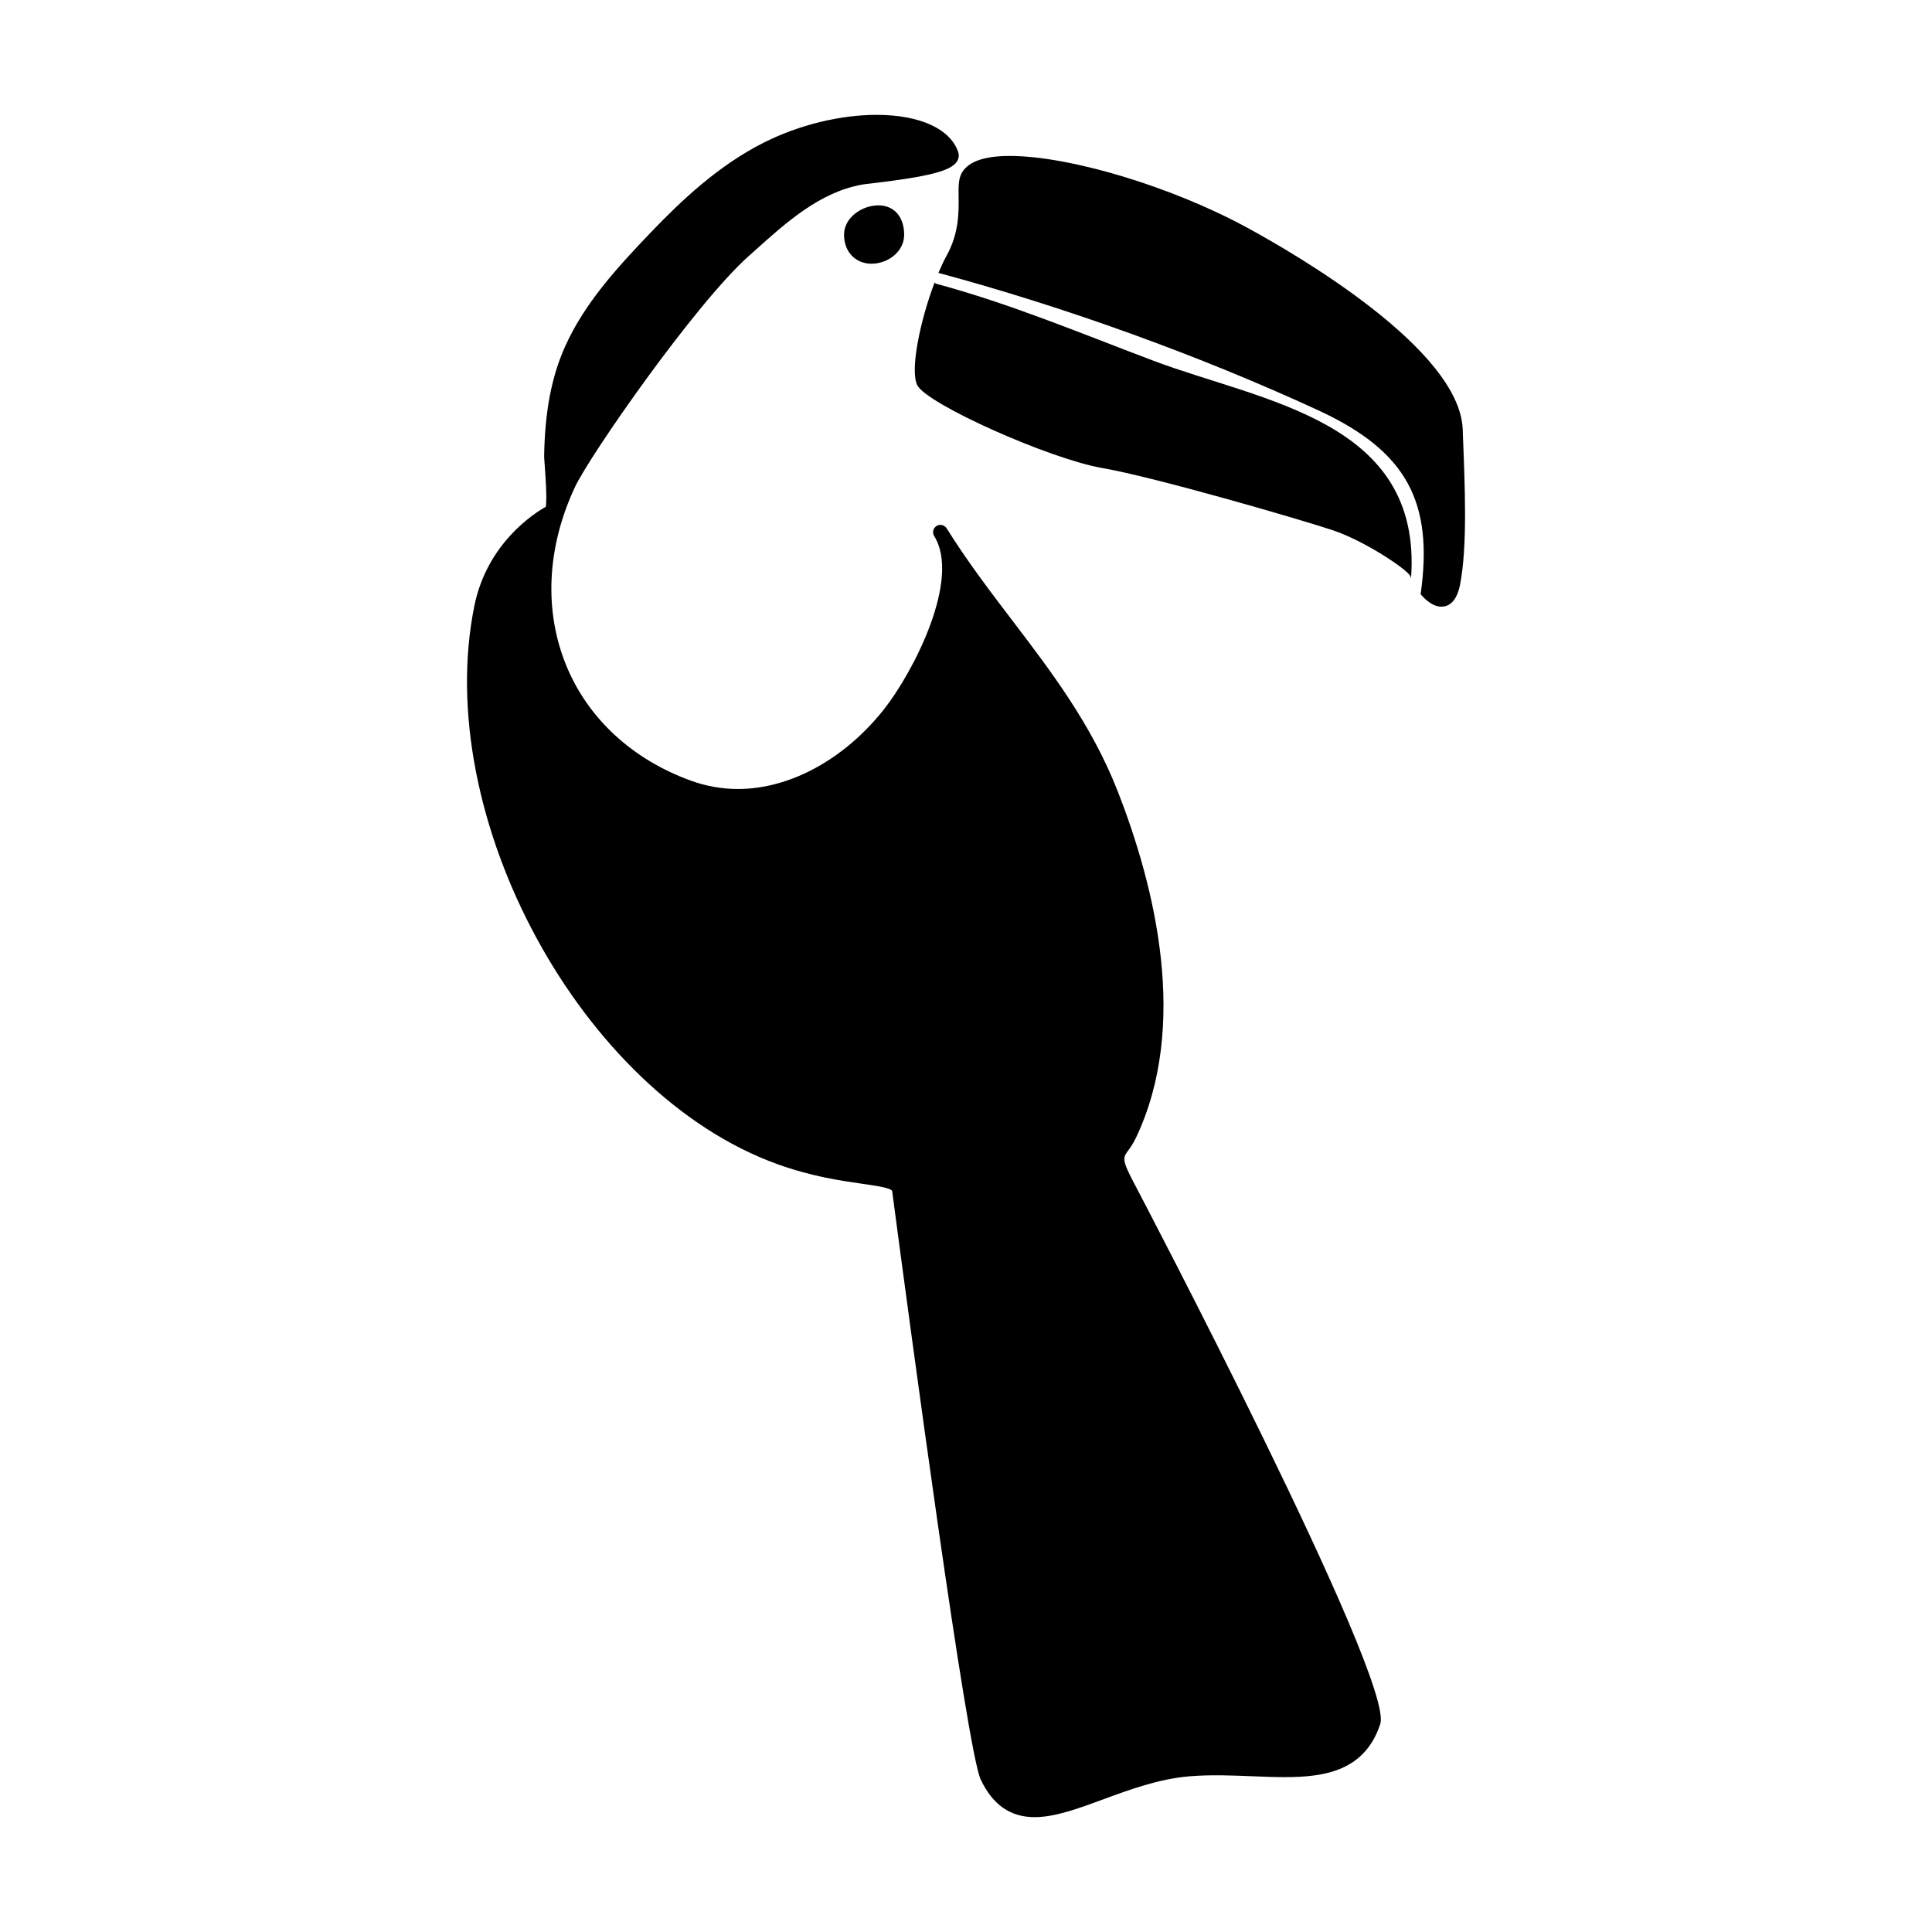 <?xml version="1.0" encoding="UTF-8"?>
<!-- Uploaded to: ICON Repo, www.iconrepo.com, Generator: ICON Repo Mixer Tools -->
<svg fill="#000000" width="800px" height="800px" version="1.1" viewBox="144 144 512 512" xmlns="http://www.w3.org/2000/svg">
 <g>
  <path d="m442.91 449c0.617-0.852 1.387-1.91 2.148-3.512 14.066-29.641 5.129-66.277-4.852-91.789-6.902-17.656-17.578-31.66-27.883-45.207-5.906-7.746-12.008-15.758-17.453-24.48-0.582-0.922-1.781-1.188-2.68-0.621-0.906 0.57-1.188 1.77-0.617 2.68 0.004 0.004 0.004 0.004 0.004 0.012 7.109 11.387-5.445 35.977-13.414 46.016-10.441 13.145-24.859 20.992-38.574 20.992-4.277 0-8.504-0.75-12.555-2.227-15.434-5.613-27.117-16.375-32.887-30.301-6.039-14.566-5.269-31.395 2.176-47.391 3.867-8.359 31.898-48.617 45.996-61.223l1.703-1.523c8.469-7.609 17.227-15.473 28.426-17.504 0.402-0.074 1.355-0.184 2.66-0.336 15.047-1.781 20.938-3.297 22.508-5.801 0.488-0.773 0.594-1.656 0.312-2.504-2.117-6.164-10.195-9.84-21.625-9.84-9.652 0-20.488 2.648-29.73 7.273-12.242 6.125-22.133 15.555-30.199 23.98-9.012 9.41-17.527 18.785-22.609 30.109-3.598 8.016-5.363 17.234-5.562 29.02-0.004 0.297 0.055 1.18 0.145 2.394 0.172 2.328 0.676 9.117 0.285 11.094-2.844 1.586-15.508 9.488-18.922 26.25-11.371 55.957 28.402 129.24 80.297 147.95 9.156 3.297 16.859 4.398 22.488 5.199 3.305 0.469 7.824 1.113 7.945 1.977l0.117 0.906c4.547 34.406 19.672 147.25 23.336 154.99 3.18 6.719 7.856 9.98 14.293 9.98 5.394 0 11.609-2.289 18.184-4.715 6.906-2.547 14.738-5.434 22.828-6.106 5.602-0.465 11.273-0.234 16.664-0.016 2.969 0.117 5.856 0.234 8.609 0.234 10.73 0 21.223-1.707 25.309-14.066 3.867-11.688-64.344-141.65-65.035-142.95-3.527-6.613-3.164-7.102-1.836-8.938z"/>
  <path d="m449.59 239.57c-19.09-7.211-37.797-15.07-57.531-20.387-0.195-0.051-0.25-0.207-0.379-0.309-3.848 10.109-6.57 23.27-4.59 27.211 2.484 4.973 35.047 19.547 49.078 21.961 13.805 2.383 52.352 13.582 61 16.465 8.496 2.832 19.66 10.328 20.594 12.16 0.027 0.152 0.117 0.363 0.18 0.555 3.07-41.922-39.395-46.719-68.352-57.656z"/>
  <path d="m531.65 258.24-0.016-0.5c-0.844-21.203-44-46.273-57.203-53.449-19.902-10.816-46.914-18.965-62.844-18.965-7.043 0-11.379 1.633-12.887 4.871-0.711 1.512-0.688 3.477-0.66 5.961 0.051 4.059 0.113 9.621-3.144 15.527-0.762 1.379-1.504 2.977-2.227 4.695 0.066 0.004 0.105-0.043 0.168-0.023 33.508 9.031 68.961 21.816 100.5 36.371 23.523 10.848 30.594 24.34 27.148 48.742 1.504 1.781 3.465 3.305 5.481 3.305 1.762 0 4.07-1.047 5.004-6.023 1.891-10.098 1.305-24.871 0.676-40.512z"/>
  <path d="m367.68 206.2c0 4.527 3.008 7.688 7.312 7.688 4.164 0 8.621-3.09 8.621-7.688 0-4.727-2.68-7.781-6.828-7.781-4.309 0.004-9.105 3.199-9.105 7.781z"/>
 </g>
</svg>